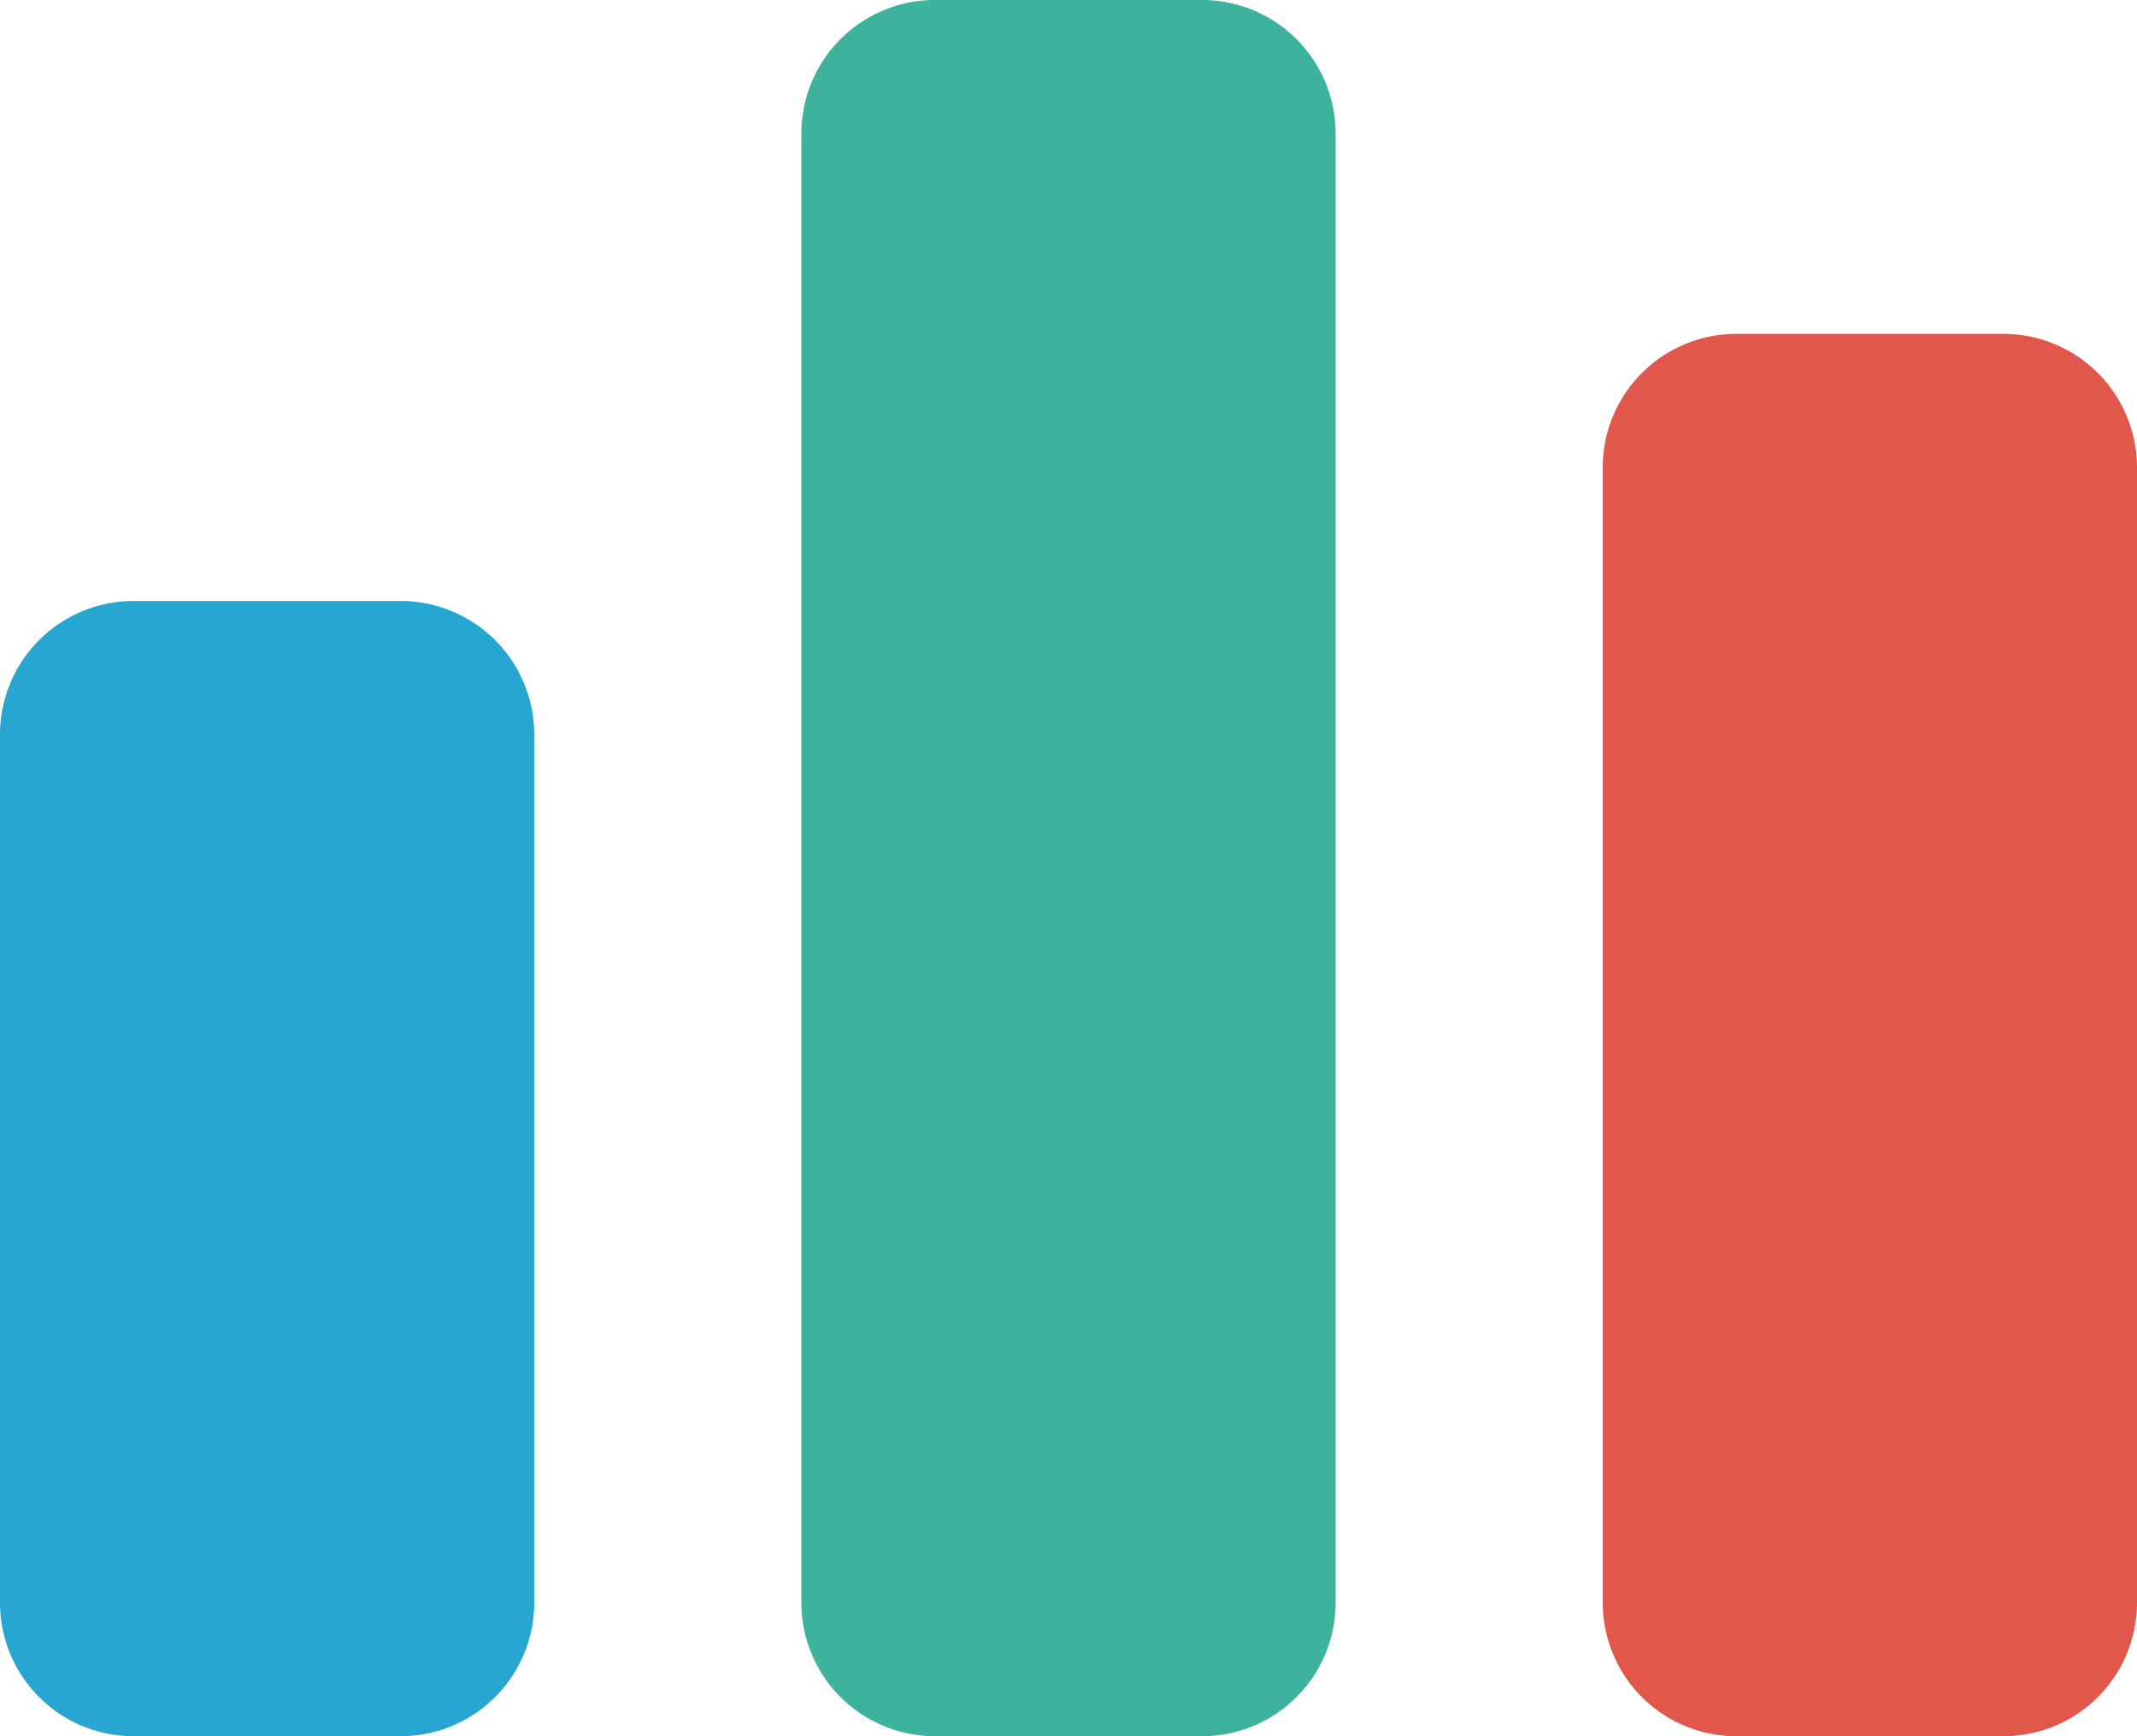 <svg xmlns="http://www.w3.org/2000/svg" width="32" height="26" xmlns:v="https://vecta.io/nano"><path fill="#26a6d1" d="M2 9h4a2 2 0 0 1 2 2v13a2 2 0 0 1-2 2H2a2 2 0 0 1-2-2V11a2 2 0 0 1 2-2z"/><path fill="#3db39e" d="M14 0h4a2 2 0 0 1 2 2v22a2 2 0 0 1-2 2h-4a2 2 0 0 1-2-2V2a2 2 0 0 1 2-2z"/><path fill="#e2574c" d="M26 5h4a2 2 0 0 1 2 2v17a2 2 0 0 1-2 2h-4a2 2 0 0 1-2-2V7a2 2 0 0 1 2-2z"/></svg>